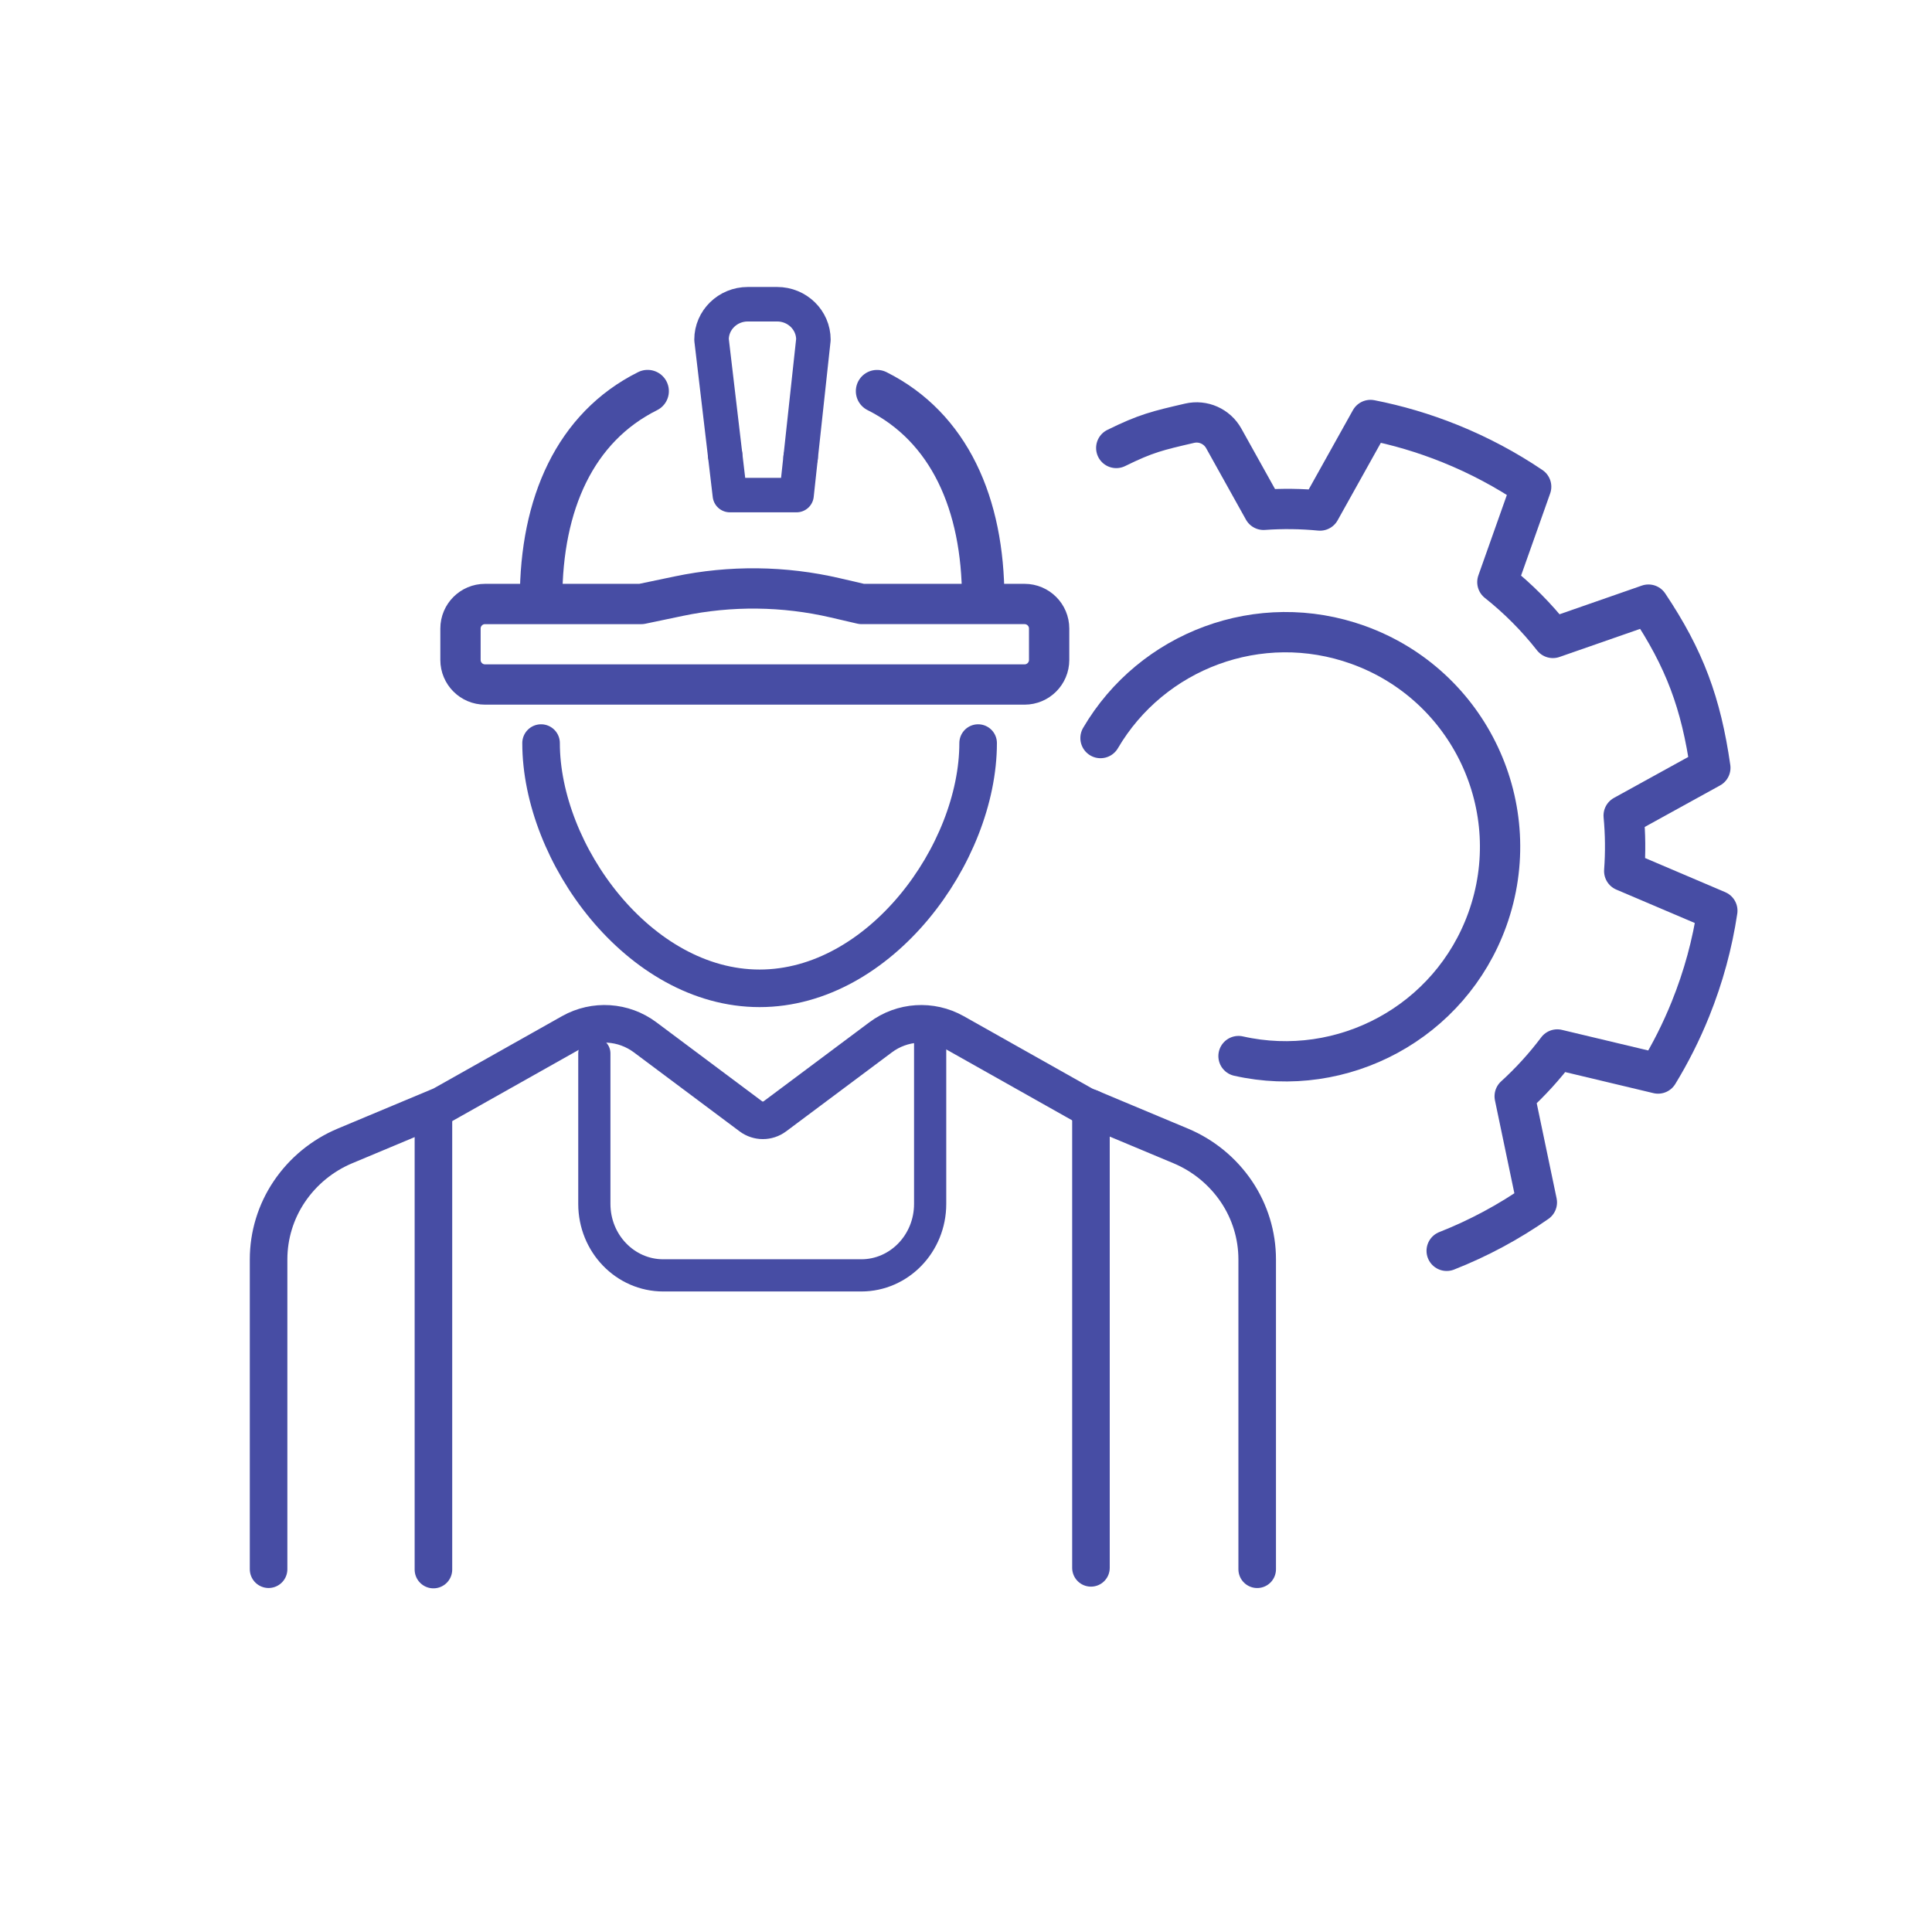 <?xml version="1.0" encoding="UTF-8"?>
<svg id="Layer_1" xmlns="http://www.w3.org/2000/svg" width="1080" height="1080" version="1.1" viewBox="0 0 1080 1080">
  <!-- Generator: Adobe Illustrator 29.2.1, SVG Export Plug-In . SVG Version: 2.1.0 Build 116)  -->
  <defs>
    <style>
      .st0 {
        stroke-width: 18px;
      }

      .st0, .st1, .st2, .st3, .st4, .st5 {
        fill: none;
        stroke: #474da4;
        stroke-linecap: round;
        stroke-linejoin: round;
      }

      .st1 {
        stroke-width: 21px;
      }

      .st2 {
        stroke-width: 22.53px;
      }

      .st3 {
        stroke-width: 19.28px;
      }

      .st4 {
        stroke-width: 23.77px;
      }

      .st5 {
        stroke-width: 23.72px;
      }
    </style>
  </defs>
  <g>
    <path class="st2" d="M615.19,412.58c28.63-48.86,88.85-71.95,144.05-52.07,62.31,22.44,94.63,91.15,72.19,153.46-20.73,57.55-80.92,89.52-139.09,76.38"/>
    <path class="st2" d="M623.99,250.42c16.68-8.2,22.85-9.62,41-13.83,7.54-1.75,15.33,1.71,19.1,8.48,7.33,13.15,18.54,33.29,18.54,33.29,0,0,1.47,2.64,3.7,6.64,10.43-.75,20.99-.63,31.56.39,2.27-4.06,3.77-6.76,3.77-6.76,0,0,21.66-38.83,24.46-43.85,14.95,2.93,29.84,7.31,44.49,13.22,16.23,6.55,31.37,14.66,45.32,24.08-1.14,3.21-1.96,5.54-1.96,5.54,0,0-15.99,45.15-16.93,47.79,11.65,9.24,22.03,19.73,31.03,31.2,1.92-.67,3.06-1.07,3.06-1.07l48-16.72,2.37-.83c20.24,30.25,29.4,55.08,34.59,91.21-.21.11-.35.19-.35.19l-44.51,24.53s-1.34.74-3.59,1.98c.96,10.25,1.08,20.62.31,31.03l1.02.43,46.76,19.91,4.27,1.82c-2.77,18.48-7.74,36.93-15.04,55.02-5.12,12.68-11.19,24.7-18.09,36-2.84-.68-4.97-1.19-4.97-1.19l-49.44-11.79-1.93-.46c-7.16,9.54-15.15,18.27-23.81,26.15.93,4.48,1.54,7.39,1.54,7.39l10.4,49.75.46,2.19c-15.71,10.99-32.65,20.07-50.42,27.07"/>
  </g>
  <path class="st1" d="M546.78,415.38c0,61.62-54.69,137.1-122.16,137.1s-122.16-75.48-122.16-137.1"/>
  <path class="st5" d="M490.28,218.65c40.32,20.2,59.34,62.93,59.34,116.19"/>
  <path class="st2" d="M271.14,337.64h87.33l21.07-4.41c28.85-6.03,58.67-5.7,87.38.97l14.77,3.43h91.05c7.58,0,13.73,6.15,13.73,13.73v17.55c0,7.58-6.15,13.73-13.73,13.73h-301.6c-7.58,0-13.73-6.15-13.73-13.73v-17.55c0-7.58,6.15-13.73,13.73-13.73Z"/>
  <polyline class="st3" points="447.56 255.66 445.28 276.75 408 276.75 405.36 254.37"/>
  <path class="st3" d="M405.36,254.37l-7.61-64.52c0-10.93,9.07-19.79,20.27-19.79h16.41c11.19,0,20.27,8.86,20.27,19.79l-7.13,65.81"/>
  <path class="st4" d="M362.02,218.65c-40.47,20.2-59.55,62.93-59.55,116.19"/>
  <path class="st1" d="M150.14,877.2v-173.19c0-13.51,4.04-26.7,11.59-37.9h0c7.67-11.37,18.5-20.25,31.16-25.55l54.09-22.64,72.33-40.73c13.08-7.37,29.28-6.32,41.31,2.67l59.11,44.17h0c3.98,2.98,9.45,2.98,13.43,0l.05-.03,59.08-44.14c12.03-8.99,28.23-10.03,41.31-2.66l72.34,40.74,54.09,22.64c12.65,5.3,23.48,14.18,31.16,25.55h0c7.55,11.2,11.59,24.39,11.59,37.9v173.19"/>
  <line class="st1" x1="609.85" y1="619.56" x2="609.85" y2="876.44"/>
  <line class="st1" x1="242.29" y1="624.91" x2="242.29" y2="877.39"/>
  <path class="st0" d="M332.24,588.87v84.13c0,22.06,17.24,39.94,38.51,39.94h110.7c21.27,0,38.51-17.88,38.51-39.94v-93.13"/>
</svg>
